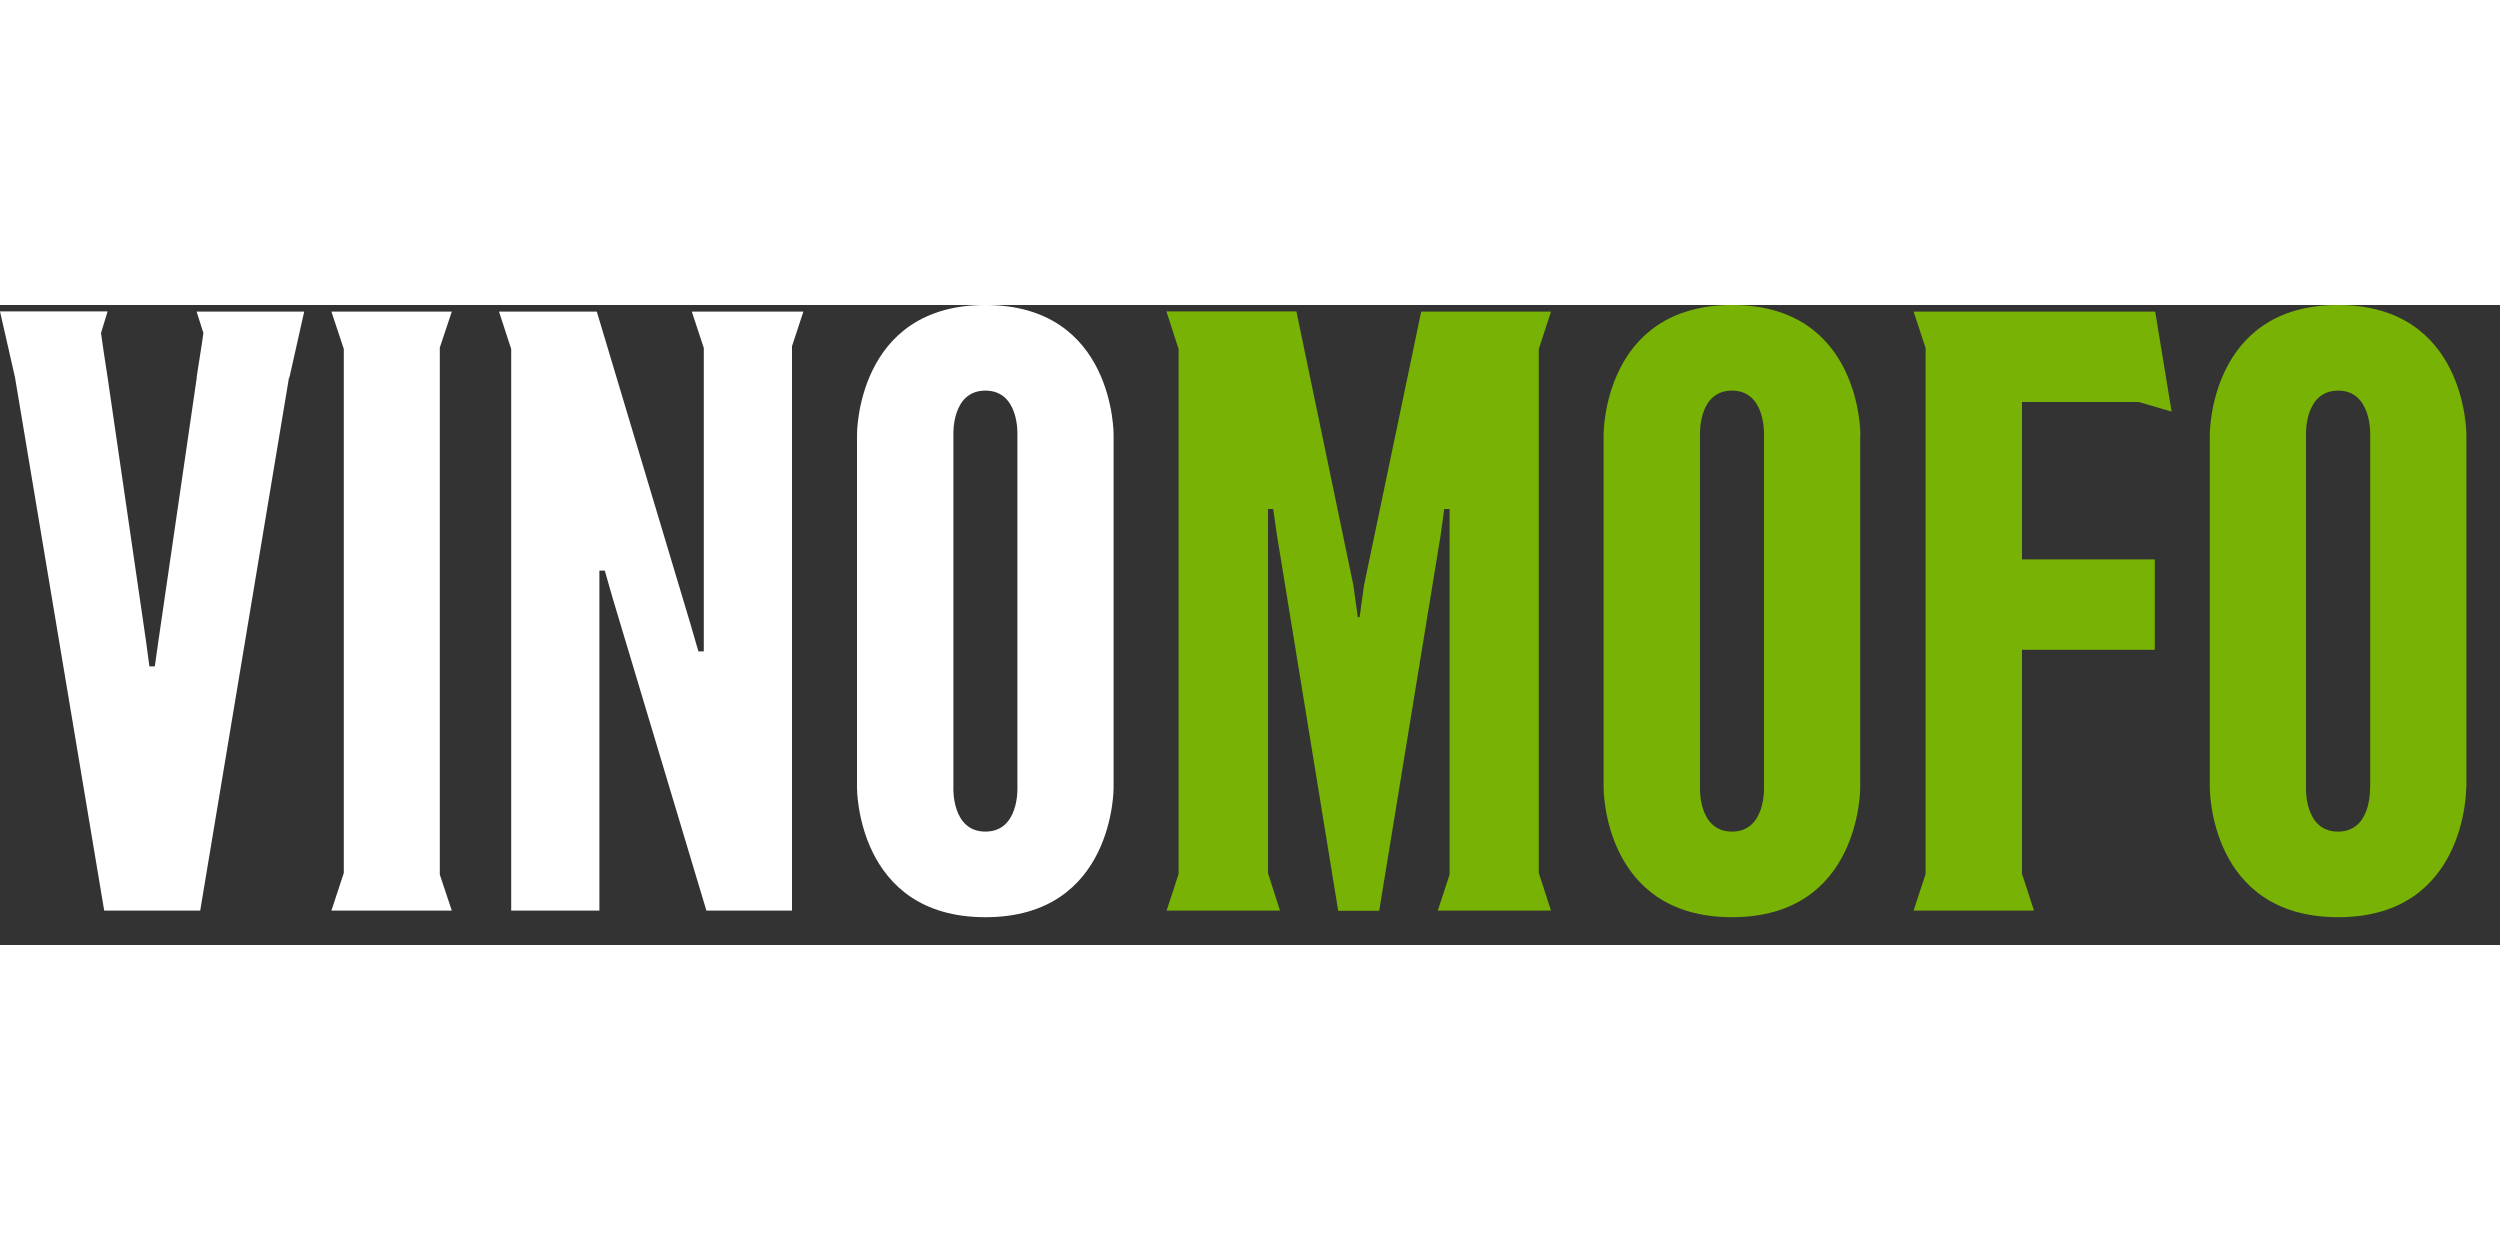 <svg xmlns="http://www.w3.org/2000/svg" width="600" height="300" viewBox="0 0 125 32"><rect x="0" y="0" width="125" height="32" fill="#333333" stroke="none"/><path fill="#FFF" d="M22.59.33h-6.02l.62 1.87v26.2l-.62 1.88h6.02l-.6-1.8V2.13l.6-1.8zm28.28 23.8V6.48s.1-2.2-1.6-2.2c-1.7 0-1.6 2.2-1.6 2.2v17.65s-.1 2.2 1.6 2.2c1.7 0 1.6-2.2 1.6-2.2zm4.81 0s.05 6.48-6.41 6.48-6.42-6.48-6.42-6.48V6.48S42.81 0 49.27 0s6.41 6.48 6.41 6.48v17.65zM35.18.33h-.59l.6 1.82v15.17h-.27l-.4-1.38L29.84.33h-4.89l.61 1.87v28.08h4.41v-17h.27l.4 1.4 4.68 15.6h4.28V2.06l.57-1.73h-4.98zM15 .33h.21l-.74 3.3h-.02l-4.44 26.65h-4.8L.75 3.62 0 .32h5.38L5.05 1.4l.13.91.2 1.31L7.3 16.8l.17 1.27h.27l.18-1.27L9.84 3.62h-.01l.26-1.66.08-.56L9.83.33H15z"/><path fill="#77B204" d="M76.94 4.38V2.2l.61-1.87h-6.49L68.2 14.02l-.22 1.59h-.09l-.22-1.59L64.82.32h-6.5l.61 1.88v26.25l-.6 1.83H64l-.6-1.87V10.2h.26l.18 1.26 3.07 18.83h2.05l3.08-18.83.17-1.26h.27v18.28l-.59 1.8h5.66l-.61-1.88V4.38zM88.2 24.13V6.48s.09-2.2-1.6-2.2c-1.7 0-1.6 2.2-1.6 2.2v17.65s-.1 2.2 1.6 2.2c1.69 0 1.6-2.2 1.6-2.2zm4.81-17.65v17.65s.05 6.48-6.41 6.48c-6.47 0-6.42-6.48-6.42-6.48V6.48S80.14 0 86.61 0c6.46 0 6.41 6.48 6.41 6.48zm25.5 17.65V6.48s.08-2.2-1.6-2.2c-1.7 0-1.61 2.2-1.61 2.2v17.65s-.1 2.2 1.6 2.2c1.7 0 1.6-2.2 1.6-2.2zm4.8 0s.05 6.48-6.4 6.48c-6.47 0-6.42-6.48-6.42-6.48V6.48S110.45 0 116.9 0s6.42 6.48 6.42 6.48v17.65zM101.1 4.85v7.87h6.64v4.52h-6.64v11.2l.6 1.84h-6.02l.6-1.83V2.15l-.6-1.82h12.08l.82 5-1.64-.48h-5.85z"/></svg>